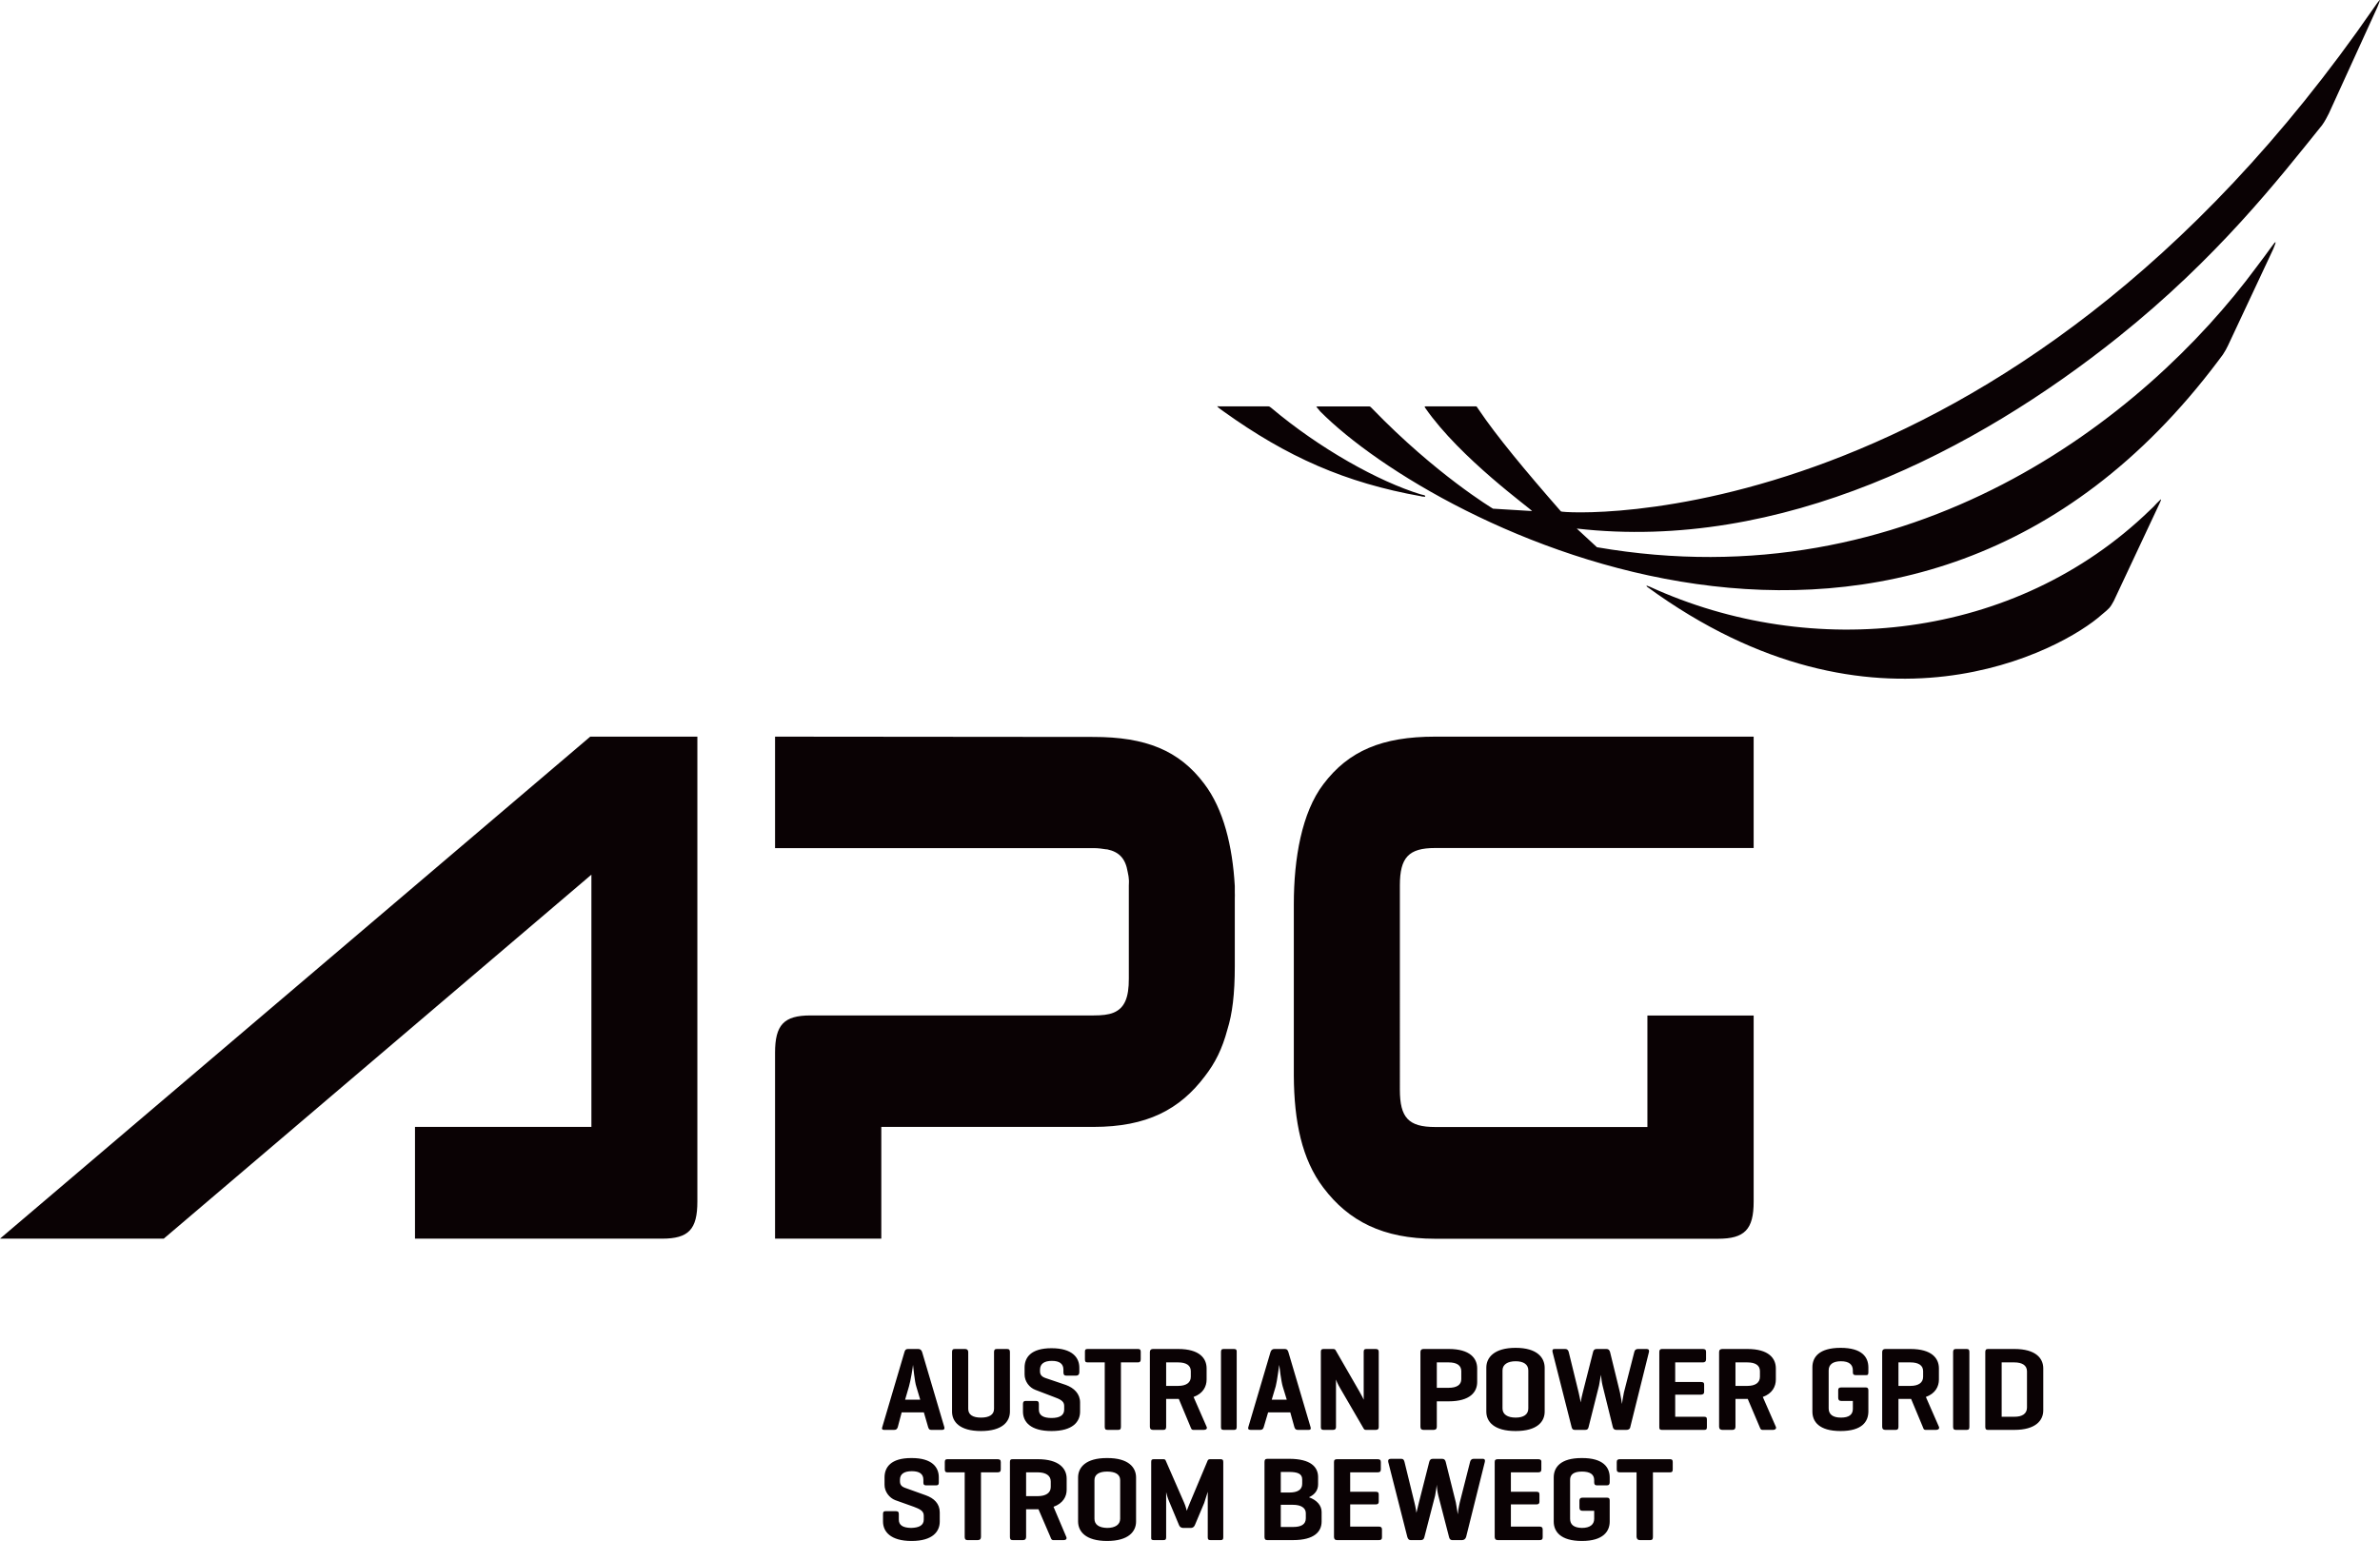 <?xml version="1.0" encoding="utf-8"?>
<!-- Generator: Adobe Illustrator 29.8.1, SVG Export Plug-In . SVG Version: 9.03 Build 0)  -->
<svg version="1.0" id="Layer_1" xmlns:svg="http://www.w3.org/2000/svg"
	 xmlns="http://www.w3.org/2000/svg" xmlns:xlink="http://www.w3.org/1999/xlink" x="0px" y="0px" viewBox="0 0 249.99 161.89"
	 style="enable-background:new 0 0 249.99 161.89;" xml:space="preserve">
<style type="text/css">
	.st0{fill:#0A0204;}
</style>
<path class="st0" d="M249.99,0.02c-0.01-0.07-0.17,0.11-0.58,0.71c-38.84,56.32-85.27,53.23-85.45,53
	c-3.76-4.29-6.83-8.01-8.59-10.63c-0.31-0.44-0.23-0.41-0.41-0.41h-5.14c-0.21,0-0.21,0.03-0.12,0.16
	c3.68,5.32,11.22,10.69,11.22,10.84c-0.02,0-4.06-0.24-4.1-0.25c-0.01-0.01-5.96-3.56-12.7-10.53c-0.22-0.23-0.22-0.21-0.38-0.21
	h-5.17c-0.29,0-0.39,0-0.2,0.16c0.07,0.09,0.16,0.17,0.29,0.35c12.11,12.23,61.88,37.92,94.33-5.29c0.14-0.2,0.32-0.43,0.5-0.67
	c0.24-0.36,0.41-0.68,0.54-0.96l4.75-10.13c0.4-0.96,0.29-0.89-0.21-0.2c-0.51,0.73-0.9,1.21-1.54,2.08
	c-11.78,15.97-36.31,35.15-69.29,29.45l-2.12-1.96c21.48,2.45,41.99-8.23,56.83-20.08c10.45-8.35,16.86-16.59,21.45-22.29
	c0.24-0.31,0.61-1,0.72-1.24l5.08-11.13C249.86,0.4,249.99,0.08,249.99,0.02z M127.86,42.68c0,0.01,0.03,0.07,0.1,0.12
	c0.05,0.05,0.24,0.2,0.57,0.43c6.64,4.76,12.76,7.49,20.76,8.91c0,0,0.07,0.04,0.29,0.04c0.15,0.05,0.18-0.11,0-0.16
	c-0.16-0.04-0.16-0.03-0.34-0.08c-4.44-1.36-10.62-4.8-15.71-9.09c-0.23-0.17-0.19-0.16-0.49-0.16h-4.88h-0.12
	C127.94,42.68,127.88,42.67,127.86,42.68z M226.99,52.47c-0.01-0.04-0.1,0.07-0.42,0.37c-0.36,0.41-0.46,0.48-0.75,0.76
	c-14.16,13.71-35.49,15.85-52.53,8.04c-0.07-0.03-0.15-0.04-0.21-0.08c-0.14-0.07-0.18,0-0.08,0.08
	c23.89,17.48,43.65,6.64,47.78,2.92c0.77-0.64,0.85-0.69,1.25-1.43l4.75-10.12C226.91,52.72,227.01,52.52,226.99,52.47z
	 M95.74,153.18c-2.19-0.01-2.83,0.99-2.83,2.04v0.75c-0.01,0.75,0.52,1.4,1.12,1.63l1.96,0.7c0.56,0.22,1.04,0.4,1.04,0.92v0.42
	c0,0.61-0.49,0.86-1.33,0.88c-0.85-0.02-1.29-0.27-1.29-0.88v-0.59c0-0.23-0.11-0.29-0.33-0.29h-1.04c-0.21,0-0.29,0.06-0.29,0.29
	v0.8c0,1.04,0.77,2.04,3,2.04c2.24,0,2.96-1.01,2.96-2.04v-0.96c0-0.92-0.6-1.49-1.47-1.8l-2.2-0.79c-0.2-0.08-0.51-0.22-0.51-0.66
	v-0.18c0-0.61,0.44-0.9,1.25-0.9c0.8,0,1.21,0.29,1.21,0.9v0.3c0,0.21,0.08,0.29,0.29,0.29h1.04c0.21,0,0.29-0.08,0.29-0.29v-0.54
	C98.62,154.17,97.93,153.17,95.74,153.18z M116.29,153.18c-2.27-0.01-3.05,1-3.05,2.04v4.63c0.01,1.04,0.78,2.04,3.05,2.04
	c2.27,0,3.04-1.01,3.04-2.04v-4.63C119.33,154.18,118.56,153.17,116.29,153.18z M166.16,153.18c-2.27-0.01-2.96,0.99-2.96,2.04v4.63
	c0,1.03,0.69,2.04,2.96,2.04c2.26,0,2.92-1.03,2.92-2.04v-2.21c0-0.23-0.08-0.3-0.3-0.3h-2.53c-0.24,0-0.33,0.07-0.35,0.3v0.78
	c0.02,0.23,0.12,0.3,0.35,0.3h1.2v0.84c0,0.61-0.45,0.96-1.29,0.96c-0.84-0.02-1.24-0.34-1.24-0.96v-4.06
	c-0.02-0.6,0.4-0.9,1.24-0.9s1.29,0.28,1.29,0.9v0.22c0,0.21,0.07,0.33,0.29,0.33h1.04c0.22,0,0.3-0.12,0.3-0.33v-0.5
	C169.08,154.17,168.42,153.17,166.16,153.18z M133.12,153.26c-0.23,0-0.3,0.11-0.3,0.34v7.86c0,0.23,0.07,0.34,0.3,0.34h2.7
	c2.27,0,3-0.92,3-1.95v-1.01c0-0.66-0.48-1.24-1.33-1.54c0.65-0.3,0.96-0.76,0.96-1.37v-0.75c0-1.06-0.77-1.92-3.04-1.92
	L133.12,153.26L133.12,153.26z M146.08,153.26c-0.23,0-0.31,0.14-0.26,0.34l2,7.86c0.06,0.2,0.15,0.34,0.34,0.34h1.08
	c0.24,0,0.33-0.12,0.38-0.34l1.12-4.33c0.06-0.25,0.16-1.03,0.18-1.16c-0.02,0.15,0.08,0.88,0.16,1.16l1.12,4.33
	c0.04,0.2,0.14,0.34,0.33,0.34h1.05c0.19,0,0.36-0.12,0.42-0.34l1.96-7.86c0.05-0.2,0.01-0.34-0.22-0.34h-0.96
	c-0.21,0-0.33,0.14-0.37,0.34l-1.08,4.25c-0.13,0.52-0.2,1.15-0.21,1.24c-0.02-0.11-0.12-0.83-0.2-1.24l-1.06-4.25
	c-0.05-0.2-0.14-0.34-0.37-0.34h-1c-0.23,0-0.32,0.14-0.37,0.34l-1.08,4.25c-0.16,0.63-0.26,1.08-0.26,1.08s-0.09-0.63-0.21-1.08
	l-1.04-4.25c-0.05-0.2-0.12-0.34-0.33-0.34H146.08z M99.53,153.3c-0.23,0-0.28,0.07-0.29,0.3v0.78c0.01,0.23,0.07,0.3,0.29,0.3h1.8
	v6.78c0,0.23,0.08,0.34,0.29,0.34h1.08c0.23,0,0.34-0.11,0.34-0.34v-6.78h1.74c0.22,0,0.34-0.07,0.34-0.3v-0.78
	c0-0.23-0.12-0.3-0.34-0.3H99.53z M106.37,153.3c-0.23,0-0.29,0.07-0.29,0.3v7.86c0,0.23,0.06,0.34,0.29,0.34h1.08
	c0.23,0,0.33-0.11,0.33-0.34v-2.9H109h0.08l1.25,2.9c0.08,0.2,0.12,0.34,0.29,0.34h1.12c0.23,0,0.35-0.14,0.26-0.34l-1.34-3.16
	c1-0.36,1.38-1.08,1.38-1.78v-1.18c0-1.05-0.78-2.04-3.04-2.04L106.37,153.3L106.37,153.3z M121.2,153.3c-0.23,0-0.28,0.07-0.28,0.3
	v7.9c-0.02,0.24,0.05,0.3,0.28,0.3h1c0.22,0,0.29-0.06,0.29-0.3v-4.74c0.01,0.09,0.17,0.66,0.29,0.92l1.04,2.49
	c0.07,0.21,0.2,0.33,0.43,0.35h0.87c0.21-0.02,0.33-0.14,0.41-0.35l0.96-2.28c0.12-0.35,0.36-1.13,0.37-1.17v4.78
	c0,0.24,0.07,0.3,0.3,0.3h1.04c0.22,0,0.29-0.06,0.29-0.3v-7.9c0-0.23-0.07-0.3-0.29-0.3h-1.04c-0.16,0-0.24,0.02-0.3,0.12
	l-1.86,4.43c-0.16,0.35-0.34,0.87-0.34,0.87s-0.14-0.55-0.29-0.87l-1.92-4.39c-0.04-0.1-0.09-0.16-0.25-0.16L121.2,153.3
	L121.2,153.3z M140.45,153.3c-0.23,0-0.33,0.07-0.33,0.3v7.86c0,0.22,0.1,0.34,0.33,0.34h4.37c0.23,0,0.34-0.06,0.34-0.3v-0.82
	c0-0.22-0.11-0.3-0.34-0.3h-3v-2.33h2.67c0.23,0,0.33-0.08,0.33-0.29v-0.75c0-0.23-0.1-0.29-0.33-0.29h-2.67v-2.04h2.88
	c0.22,0,0.34-0.07,0.34-0.3v-0.78c0-0.23-0.12-0.3-0.34-0.3H140.45z M157.33,153.3c-0.23,0-0.33,0.07-0.33,0.3v7.86
	c0,0.22,0.1,0.34,0.33,0.34h4.37c0.23,0,0.34-0.06,0.34-0.3v-0.82c0-0.22-0.11-0.3-0.34-0.3h-3v-2.33h2.67
	c0.23,0,0.33-0.08,0.33-0.29v-0.75c0-0.23-0.1-0.29-0.33-0.29h-2.67v-2.04h2.88c0.19,0,0.32-0.07,0.32-0.3v-0.78
	c0.02-0.23-0.13-0.3-0.32-0.3H157.33z M170.16,153.3c-0.23,0-0.34,0.07-0.34,0.3v0.78c0,0.23,0.11,0.3,0.34,0.3h1.74v6.78
	c0.02,0.23,0.14,0.34,0.35,0.34h1.08c0.23,0,0.29-0.11,0.29-0.34v-6.78h1.79c0.21,0,0.29-0.07,0.29-0.3v-0.78
	c0-0.23-0.08-0.3-0.29-0.3H170.16z M116.29,154.6c0.84,0,1.37,0.28,1.37,0.9v4.06c0,0.62-0.53,0.96-1.37,0.96
	c-0.84-0.02-1.33-0.34-1.33-0.96v-4.06C114.96,154.9,115.45,154.6,116.29,154.6z M134.53,154.64h0.88c0.83,0,1.37,0.16,1.37,0.78
	v0.47c0,0.64-0.53,0.91-1.33,0.91h-0.92V154.64z M107.78,154.68H109c0.84,0,1.37,0.33,1.37,0.96v0.58c0,0.63-0.53,0.96-1.37,0.96
	h-1.22V154.68z M134.53,158.09h1.29c0.84,0,1.34,0.33,1.34,0.88v0.53c0,0.66-0.5,0.92-1.34,0.92h-1.29V158.09z"/>
<path class="st0" d="M62,77.39L0,130.13h17.2l44.92-38.24v26.5H43.59v11.74h25.95c2.79,0,3.71-0.97,3.71-3.9V77.39H62z M81.41,77.39
	V89.1h33.45c0.51,0,0.95,0.07,1.34,0.13c0.02,0,0.04,0,0.05,0c0,0.01,0.03,0,0.04,0c1.29,0.27,1.93,0.99,2.16,2.37
	c0.01,0.05,0.07,0.32,0.08,0.41c0.01,0.11,0.04,0.24,0.04,0.37c0.03,0.04,0,0.63,0,0.67v9.75c0.01,2-0.44,3.11-1.61,3.59
	c-0.54,0.22-1.22,0.29-2.1,0.29H85.12c-2.79,0-3.71,1-3.71,3.92v19.53h11.16v-11.74h22.29c5.6,0,9.06-1.82,11.71-5.34
	c1.08-1.4,1.81-2.86,2.35-4.88c0.52-1.65,0.78-3.73,0.78-6.66v-6.99v-0.17c0-0.2,0.02-0.39,0-0.59c0-0.04,0-0.12,0-0.16
	c0-0.17,0-0.33,0-0.51c-0.24-4.2-1.18-8.08-3.21-10.75c-2.64-3.52-6.17-4.92-11.63-4.92L81.41,77.39z M150.74,77.39
	c-5.57,0-9.09,1.49-11.74,5c-2.26,2.97-3.1,7.79-3.1,12.59v18.04c0.03,4.79,0.84,8.78,3.1,11.75c2.65,3.52,6.28,5.37,11.74,5.37
	h29.71c2.8,0,3.75-0.97,3.75-3.9v-19.55h-11.16v11.71h-22.3c-2.8,0-3.7-0.99-3.7-3.92V93.01c0-2.92,0.92-3.92,3.7-3.92h33.46v-11.7
	H150.74z M159.2,141.6c-2.27,0-3.08,1.03-3.08,2.08v4.62c0,1.06,0.81,2.04,3.08,2.04c2.26,0,3.05-0.98,3.05-2.04v-4.62
	C162.24,142.63,161.46,141.6,159.2,141.6z M193.33,141.6c-2.27,0-2.96,0.99-2.96,2.04v4.66c0,1.04,0.69,2.04,2.96,2.04
	s2.91-1,2.92-2.04v-2.25c-0.01-0.21-0.08-0.29-0.29-0.29h-2.55c-0.24,0-0.33,0.08-0.33,0.29v0.79c0,0.22,0.09,0.34,0.33,0.34h1.21
	v0.83c0,0.61-0.41,0.92-1.25,0.92s-1.29-0.33-1.29-0.96v-4c0-0.62,0.45-0.96,1.29-0.96s1.25,0.34,1.25,0.96v0.2
	c0,0.24,0.11,0.3,0.34,0.3H196c0.21,0,0.24-0.06,0.25-0.3v-0.53C196.24,142.59,195.6,141.6,193.33,141.6z M110.45,141.64
	c-2.19,0-2.83,0.99-2.83,2.04v0.71c0,0.76,0.52,1.39,1.12,1.62l1.96,0.75c0.56,0.21,1.08,0.4,1.08,0.92v0.41
	c0,0.61-0.49,0.88-1.33,0.88c-0.85,0-1.33-0.27-1.33-0.88v-0.59c0-0.21-0.07-0.33-0.3-0.32h-1.08c-0.21-0.01-0.29,0.11-0.29,0.32
	v0.8c0,1.06,0.77,2.04,3,2.04c2.24,0,3-0.98,3-2.04v-0.96c0-0.92-0.64-1.53-1.49-1.84l-2.18-0.74c-0.2-0.08-0.54-0.23-0.54-0.67
	v-0.2c0.01-0.61,0.44-0.92,1.25-0.92c0.8,0,1.21,0.31,1.21,0.92v0.28c0,0.24,0.08,0.35,0.3,0.35h1.04c0.21-0.01,0.33-0.12,0.33-0.35
	v-0.49C113.37,142.63,112.64,141.64,110.45,141.64z M95.37,141.72c-0.23,0-0.31,0.12-0.37,0.33l-2.33,7.88
	c-0.07,0.2-0.01,0.29,0.2,0.29h1.04c0.23,0,0.32-0.09,0.39-0.29l0.41-1.55h2.33l0.45,1.55c0.07,0.2,0.12,0.29,0.33,0.29h1.13
	c0.21,0,0.29-0.09,0.24-0.29l-2.33-7.88c-0.07-0.21-0.19-0.33-0.41-0.33H95.37z M100.29,141.72c-0.23,0-0.29,0.11-0.29,0.33v6.25
	c0,1.04,0.77,2.04,3.04,2.04c2.26,0,3.04-1,3.04-2.04v-6.25c0-0.22-0.07-0.33-0.3-0.33h-1.08c-0.22,0-0.29,0.11-0.29,0.33v5.96
	c0,0.63-0.53,0.92-1.37,0.92c-0.84,0-1.34-0.29-1.34-0.92v-5.96c0-0.22-0.12-0.33-0.33-0.33H100.29z M114.25,141.72
	c-0.25,0-0.29,0.08-0.29,0.29v0.79c0,0.23,0.04,0.33,0.29,0.33h1.79v6.76c0,0.23,0.06,0.33,0.29,0.33h1.12
	c0.23,0,0.29-0.1,0.29-0.33v-6.76h1.79c0.21,0,0.29-0.1,0.29-0.33v-0.79c0-0.21-0.08-0.29-0.29-0.29H114.25z M121.12,141.72
	c-0.23,0-0.34,0.11-0.34,0.33v7.84c0,0.23,0.11,0.33,0.34,0.33h1.08c0.22,0,0.29-0.1,0.29-0.33v-2.92h1.25h0.08l1.22,2.92
	c0.08,0.2,0.12,0.33,0.29,0.33h1.12c0.23,0,0.39-0.13,0.29-0.33l-1.37-3.13c1-0.36,1.37-1.1,1.37-1.83v-1.17
	c0-1.05-0.73-2.04-3-2.04H121.12z M128.53,141.72c-0.23,0-0.28,0.11-0.28,0.33v7.84c-0.01,0.23,0.05,0.33,0.28,0.33h1.09
	c0.23,0,0.28-0.1,0.28-0.33v-7.84c0.02-0.22-0.05-0.33-0.28-0.33H128.53z M133.86,141.72c-0.22,0-0.34,0.12-0.41,0.33l-2.33,7.88
	c-0.07,0.2,0.04,0.29,0.25,0.29h1c0.21,0,0.31-0.09,0.37-0.29l0.46-1.55h2.33l0.43,1.55c0.06,0.2,0.16,0.29,0.37,0.29h1.12
	c0.21,0,0.27-0.09,0.21-0.29l-2.33-7.88c-0.07-0.21-0.15-0.33-0.37-0.33H133.86z M139.04,141.72c-0.23,0-0.3,0.08-0.3,0.29v7.92
	c0,0.21,0.07,0.29,0.3,0.29H140c0.22,0,0.33-0.08,0.33-0.29v-5c0.01,0.04,0.15,0.44,0.49,1l2.42,4.16c0.08,0.12,0.13,0.13,0.29,0.13
	h0.96c0.23,0,0.33-0.08,0.33-0.29v-7.92c0-0.21-0.1-0.29-0.33-0.29h-0.96c-0.23,0-0.28,0.08-0.29,0.29v5.04
	c0.01,0-0.24-0.51-0.46-0.88l-2.49-4.32c-0.05-0.1-0.15-0.13-0.29-0.13L139.04,141.72L139.04,141.72z M149.53,141.72
	c-0.23,0-0.33,0.11-0.33,0.33v7.84c0,0.23,0.1,0.33,0.33,0.33h1.04c0.24,0,0.35-0.1,0.35-0.33v-2.67h1.24c2.26,0,3-0.98,3-2.03
	v-1.43c0-1.05-0.74-2.04-3-2.04L149.53,141.72L149.53,141.72z M163.29,141.72c-0.23,0-0.25,0.13-0.21,0.33l2,7.88
	c0.05,0.2,0.14,0.29,0.33,0.29h1.08c0.23,0,0.32-0.08,0.37-0.29l1.1-4.37c0.05-0.25,0.18-1,0.2-1.13c0.01,0.14,0.09,0.85,0.17,1.13
	l1.08,4.37c0.04,0.2,0.19,0.29,0.37,0.29h1.04c0.22,0,0.39-0.08,0.42-0.29l1.96-7.88c0.05-0.2-0.02-0.33-0.24-0.33h-0.92
	c-0.22,0-0.34,0.13-0.38,0.33l-1.09,4.25c-0.12,0.55-0.19,1.11-0.2,1.2c-0.01-0.09-0.12-0.77-0.21-1.2l-1.04-4.25
	c-0.06-0.2-0.15-0.33-0.38-0.33h-1.04c-0.22,0-0.33,0.13-0.37,0.33l-1.08,4.25c-0.17,0.64-0.21,1.04-0.21,1.04s-0.11-0.57-0.22-1.04
	l-1.04-4.25c-0.05-0.2-0.16-0.33-0.37-0.33H163.29z M174.57,141.72c-0.21,0-0.28,0.11-0.28,0.33v7.88c0,0.21,0.05,0.29,0.28,0.29
	H179c0.22,0,0.29-0.06,0.29-0.29v-0.8c0-0.23-0.07-0.28-0.29-0.29h-3.04v-2.32h2.7c0.23-0.02,0.34-0.08,0.34-0.3v-0.76
	c0-0.22-0.11-0.27-0.34-0.27h-2.7v-2.06h2.9c0.22,0,0.34-0.1,0.34-0.33v-0.79c0-0.22-0.12-0.29-0.34-0.29L174.57,141.72
	L174.57,141.72z M180.92,141.72c-0.24,0-0.35,0.11-0.35,0.33v7.84c0.01,0.23,0.12,0.33,0.35,0.33h1.04c0.22,0,0.33-0.1,0.33-0.33
	v-2.92h1.24h0.05l1.24,2.92c0.08,0.2,0.12,0.33,0.3,0.33h1.13c0.2,0,0.37-0.13,0.28-0.33l-1.37-3.13c1-0.36,1.37-1.1,1.37-1.83
	v-1.17c0-1.05-0.73-2.04-3-2.04H180.92z M198.04,141.72c-0.23,0-0.34,0.11-0.34,0.33v7.84c0,0.23,0.11,0.33,0.34,0.33h1.08
	c0.22,0,0.29-0.1,0.29-0.33v-2.92h1.25h0.08l1.22,2.92c0.08,0.2,0.1,0.33,0.29,0.33h1.12c0.22,0,0.38-0.13,0.29-0.33l-1.37-3.13
	c1-0.36,1.37-1.1,1.37-1.83v-1.17c0-1.05-0.73-2.04-3-2.04H198.04z M205.45,141.72c-0.23,0-0.3,0.11-0.3,0.33v7.84
	c0,0.23,0.07,0.33,0.3,0.33h1.12c0.24,0,0.29-0.1,0.29-0.33v-7.84c0-0.22-0.05-0.33-0.29-0.33H205.45z M208.82,141.72
	c-0.23,0-0.29,0.11-0.29,0.33v7.84c0,0.21,0.05,0.33,0.25,0.33h2.8c2.25,0,3.04-1,3.04-2.05v-4.41c0-1.05-0.77-2.04-3.04-2.04
	H208.82z M159.2,143.01c0.84,0,1.33,0.34,1.33,0.96v4c0,0.63-0.49,0.96-1.33,0.96s-1.38-0.33-1.38-0.96v-4
	C157.82,143.35,158.36,143.01,159.2,143.01z M122.49,143.13h1.25c0.84,0,1.34,0.3,1.34,0.92v0.59c0,0.63-0.5,0.96-1.34,0.96h-1.25
	V143.13z M150.92,143.13h1.24c0.84,0,1.33,0.3,1.33,0.92v0.84c0,0.61-0.49,0.91-1.33,0.91h-1.24V143.13z M182.29,143.13h1.24
	c0.84,0,1.33,0.3,1.33,0.92v0.59c0,0.63-0.49,0.96-1.33,0.96h-1.24V143.13z M199.41,143.13h1.25c0.84,0,1.34,0.3,1.34,0.92v0.59
	c0,0.63-0.5,0.96-1.34,0.96h-1.25V143.13z M210.25,143.13h1.33c0.81,0,1.32,0.3,1.33,0.92v3.84c-0.01,0.63-0.5,0.96-1.33,0.95h-1.33
	V143.13z M95.9,143.39c0.03,0.16,0.17,1.78,0.35,2.29l0.41,1.37h-1.59l0.41-1.41C95.64,145.12,95.9,143.55,95.9,143.39z
	 M134.37,143.39c0.01,0.16,0.21,1.78,0.37,2.29l0.42,1.37h-1.58l0.42-1.41C134.14,145.12,134.34,143.55,134.37,143.39z"/>
</svg>
